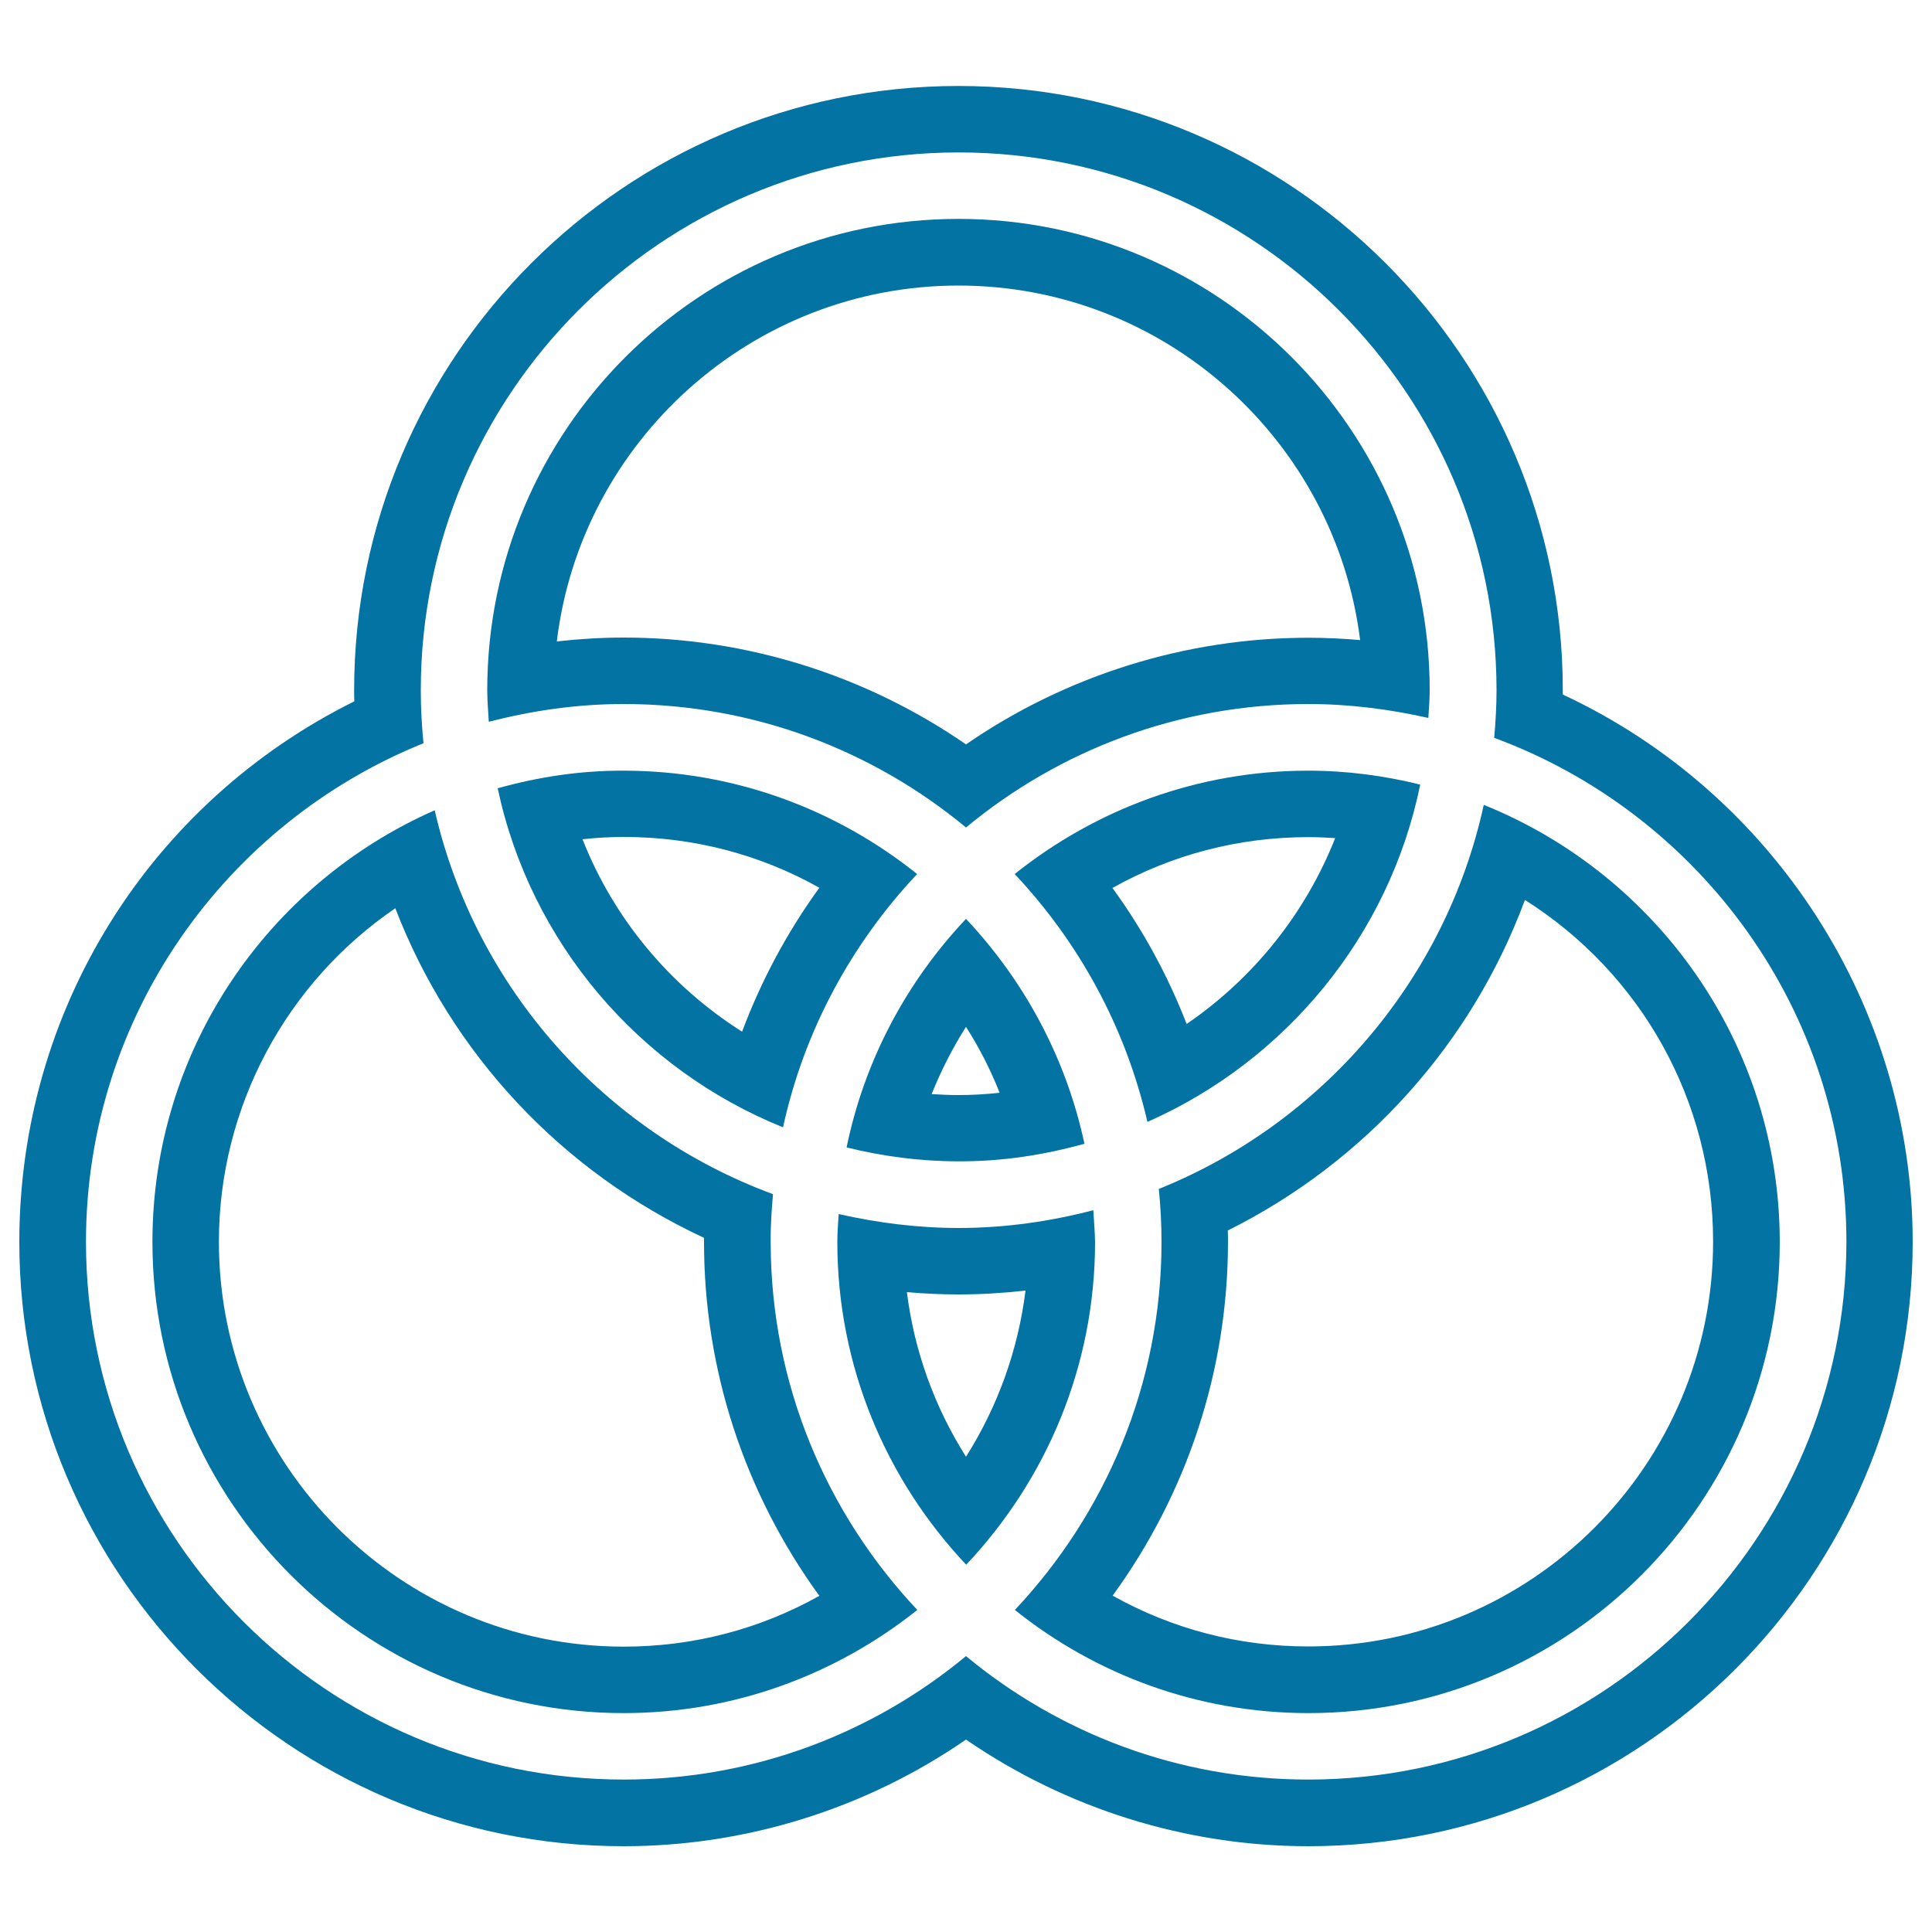 <svg xmlns="http://www.w3.org/2000/svg" viewBox="0 0 1000 1000" style="fill:#0273a2">
<title>Overlapping Circles SVG icon</title>
<g><g><path d="M322.8,364.4c67.3,0,129,24,177.2,63.9c48.2-39.9,109.9-63.9,177.2-63.9c21.4,0,42.1,2.7,62.1,7.2c0.3-4.8,0.7-9.6,0.7-14.4c0-134.5-109.4-243.9-243.9-243.9c-134.5,0-243.9,109.4-243.9,243.9c0,5.5,0.5,10.9,0.8,16.4C275.4,367.8,298.7,364.4,322.8,364.4z M496.1,147.8c106.7,0,195,80.2,207.9,183.5c-9-0.8-18-1.2-26.8-1.2c-63.3,0-125.3,19.4-177.2,55.2C448,349.4,386.1,330,322.8,330c-11.4,0-23,0.7-34.6,2C300.7,228.4,389.2,147.8,496.1,147.8z"/><path d="M561.3,592c-9.5-44.5-31.2-84.4-61.3-116.4c-30.6,32.4-52.5,73-61.8,118.3c18.6,4.6,37.9,7.2,57.9,7.2C518.7,601.2,540.5,597.8,561.3,592z M500,531.5c6.9,10.8,12.7,22.2,17.4,34.1c-7.1,0.8-14.2,1.2-21.3,1.2c-4.6,0-9.2-0.2-13.9-0.5C487.1,554.2,493,542.5,500,531.5z"/><path d="M257.6,408c17,80,73.3,145.5,147.7,175.5c10.9-50.1,35.5-95.1,69.4-131.1c-41.7-33.4-94.5-53.5-152-53.5C300.2,398.8,278.4,402.2,257.6,408z M384.1,534c-37.4-23.7-66.4-58.5-82.6-99.6c7.2-0.8,14.3-1.2,21.3-1.2c36,0,70.5,9,101.3,26.3C407.4,482.5,394,507.6,384.1,534z"/><path d="M768,416.6c-19.8,90.6-83.8,164.8-168.2,198.8c0.9,9,1.4,18.1,1.4,27.4c0,73.7-29,140.6-75.9,190.5c41.7,33.4,94.5,53.4,152,53.4c134.5,0,243.9-109.4,243.9-243.9C921.1,540.4,857.6,452.7,768,416.6z M677.2,852.2c-36,0-70.4-9-101.3-26.3c38.7-53.2,59.7-116.9,59.7-183.2c0-1.9,0-3.8-0.1-5.8c71.4-35.6,126.3-96.9,153.8-171.1c60.1,38,97.4,103.9,97.4,176.8C886.7,758.3,792.7,852.2,677.2,852.2z"/><path d="M808.9,359.5c0-0.7,0-1.5,0-2.2c0-172.5-140.3-312.8-312.8-312.8c-172.5,0-312.8,140.3-312.8,312.8c0,1.9,0,3.8,0.1,5.7C77.3,415.7,10,523,10,642.8c0,172.5,140.3,312.8,312.8,312.8c63.3,0,125.3-19.4,177.2-55.2c51.9,35.7,113.9,55.2,177.2,55.2c172.5,0,312.8-140.3,312.8-312.8C990,521.2,918.2,410.4,808.9,359.5z M677.2,921.1c-67.3,0-129-24-177.2-63.9c-48.2,39.9-109.9,63.9-177.2,63.9c-153.5,0-278.3-124.9-278.3-278.3c0-116.8,72.5-216.9,174.7-258.1c-0.9-9-1.4-18.1-1.4-27.4c0-153.5,124.9-278.4,278.4-278.4c153.5,0,278.4,124.9,278.4,278.4c0,8.3-0.5,16.5-1.2,24.6c106.2,39.2,182.3,141.2,182.3,260.9C955.5,796.2,830.7,921.1,677.2,921.1z"/><path d="M565.9,626.4c-22.3,5.8-45.6,9.2-69.7,9.2c-21.4,0-42.1-2.7-62.1-7.2c-0.3,4.8-0.7,9.6-0.7,14.4c0,64.7,25.5,123.4,66.7,167.1c41.2-43.7,66.7-102.4,66.7-167.1C566.7,637.2,566.2,631.8,565.9,626.4z M500,754c-16.4-25.9-26.8-54.9-30.6-85.2c9,0.8,18,1.2,26.8,1.2c11.4,0,23-0.7,34.6-2C527,698.6,516.5,727.9,500,754z"/><path d="M400.1,618.1C312.9,585.9,246.1,511.4,225,419.4C139.1,457.2,78.9,543,78.9,642.8c0,134.5,109.4,243.9,243.9,243.9c57.5,0,110.2-20.1,152-53.4c-46.9-49.8-75.9-116.8-75.9-190.5C398.8,634.5,399.4,626.3,400.1,618.1z M424.1,826c-30.9,17.3-65.3,26.3-101.3,26.3c-115.5,0-209.5-94-209.5-209.5c0-69.8,34.8-134.1,91.3-172.7c29,75.2,86,136.3,159.8,170.6c0,0.7,0,1.5,0,2.2C364.4,709,385.4,772.8,424.1,826z"/><path d="M735.1,406.1c-18.6-4.6-37.9-7.2-57.9-7.2c-57.5,0-110.2,20.1-152,53.5c33.3,35.4,57.4,79.3,68.7,128.3C665.4,549.1,719.1,484.4,735.1,406.1z M677.2,433.3c4.6,0,9.2,0.2,13.9,0.5c-15.4,38.9-42.2,72.5-76.9,96.2c-9.7-25-22.6-48.7-38.4-70.4C606.7,442.3,641.2,433.3,677.2,433.3z"/></g></g>
</svg>